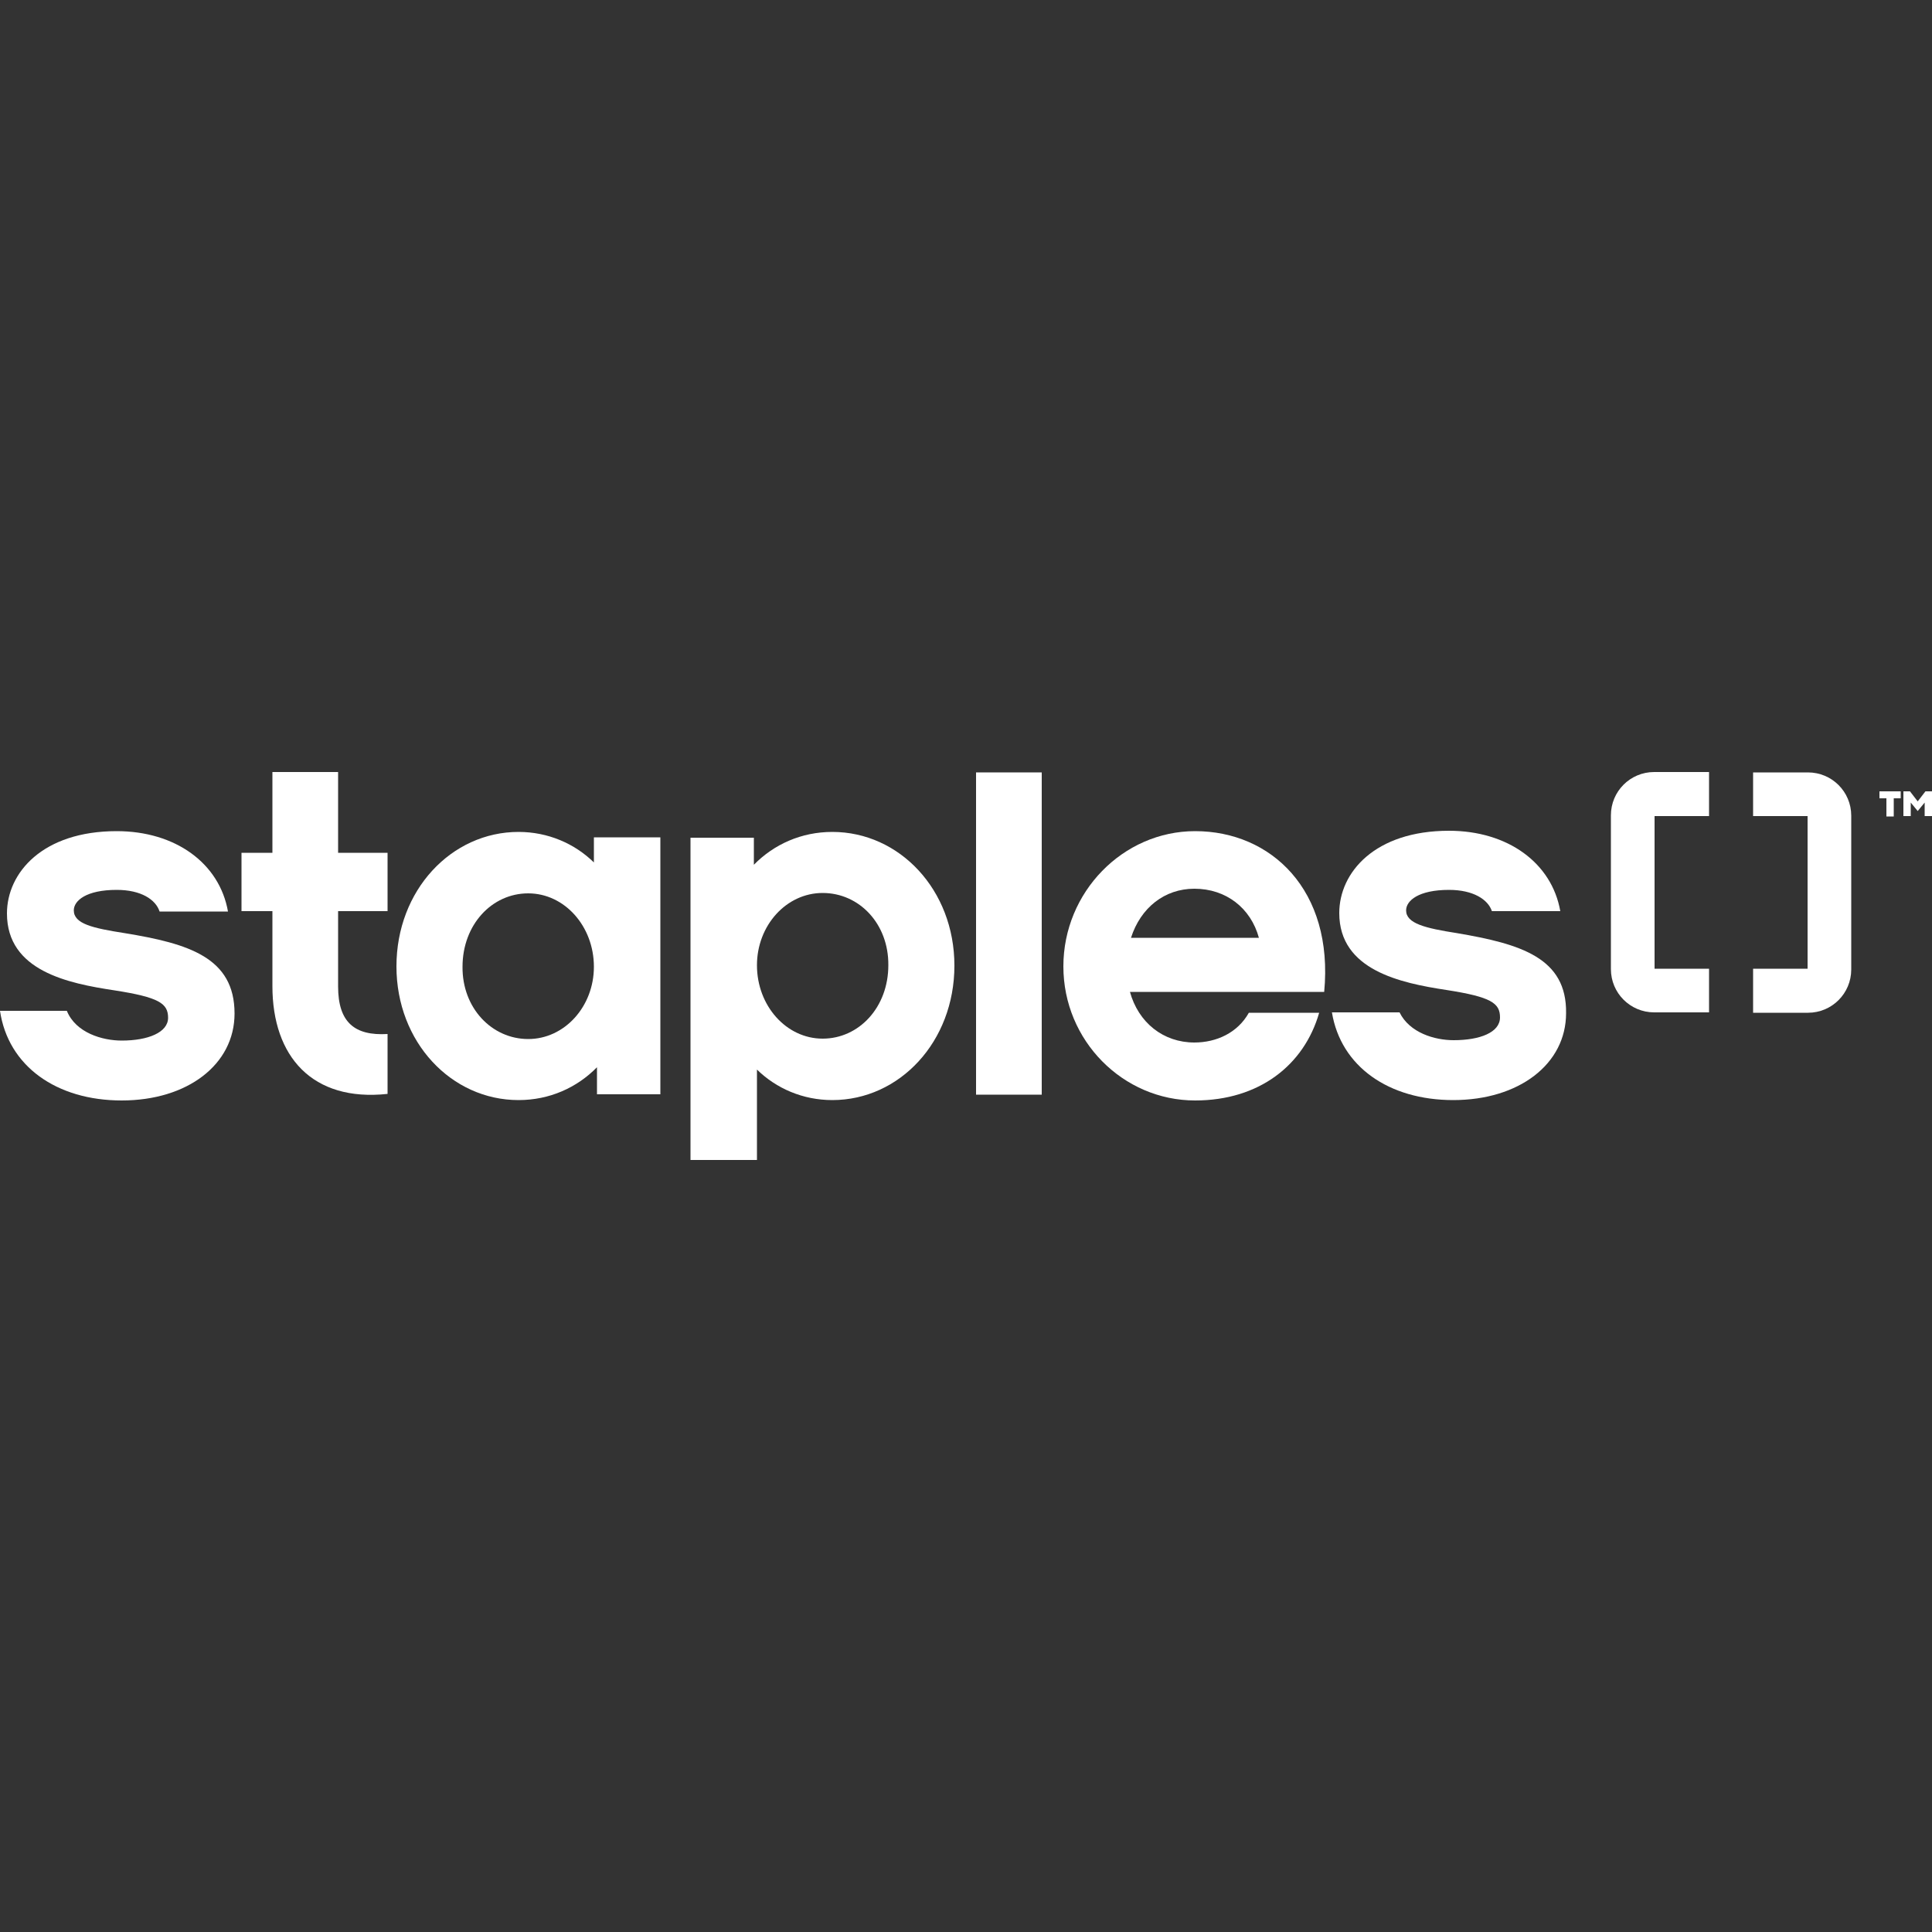 <?xml version="1.0" encoding="UTF-8"?>
<!-- Generator: Adobe Illustrator 27.9.0, SVG Export Plug-In . SVG Version: 6.00 Build 0)  -->
<svg xmlns="http://www.w3.org/2000/svg" xmlns:xlink="http://www.w3.org/1999/xlink" version="1.1" id="Layer_1" x="0px" y="0px" viewBox="0 0 500 500" style="enable-background:new 0 0 500 500;" xml:space="preserve">
<rect x="0" y="0" width="500" height="500" fill="#333333" stroke="none"/>
<style type="text/css">
	.st0{fill:#FFFFFF;}
</style>
<g>
	<path class="st0" d="M442.3,250.7h-14.1v-39.5h14.1v-11.4h-14.2c-6.2,0-11.2,5-11.2,11.2v39.8c0,6.2,5,11.2,11.2,11.2h14.2V250.7z"></path>
	<path class="st0" d="M453.7,211.2h14.1v39.5h-14.1v11.4h14.2c6.2,0,11.2-5,11.2-11.2v-39.8c0-6.2-5-11.2-11.2-11.2h-14.2V211.2z"></path>
	<path class="st0" d="M31.5,284.8c-16.9,0-29.4-8.9-31.5-23.2h17.3c2.3,5.7,9.2,7.7,14.2,7.7c6.8,0,12-2.1,12-5.9   c0-3.7-2.3-5.3-13.9-7.1c-11.9-1.8-27.8-5-27.8-19.9c0-10.5,9.2-21.3,28.4-21.3c15.2,0,26.6,8.3,28.8,20.8H41.3   c-1-3.1-4.8-5.6-11.1-5.6c-7.9,0-11.1,2.8-11.1,5.3c0,3.5,4.9,4.6,13.2,5.9c16.5,2.7,28.4,6.3,28.4,20.8   C60.7,275.5,48.5,284.8,31.5,284.8"></path>
	<path class="st0" d="M100.3,283.1c-19.5,2.1-29.8-9.7-29.8-27.9v-19.4h-8v-15.1h8v-20.9h17v20.9h12.8v15.1H87.5v19.5   c0,9.3,4.3,12.8,12.8,12.3V283.1z"></path>
	<path class="st0" d="M215.4,284.7c-7.6,0-14.5-3-19.5-7.9v23.4h-17.2v-83.4h16.4v7c5.2-5.3,12.3-8.5,20.3-8.5   c17.4,0,31.6,15,31.6,34.6C247,269.6,232.8,284.7,215.4,284.7 M212.9,231.1c-9.4,0-17,8.4-17,18.7c0,10.5,7.6,19,17,19   c9.4,0,17-8.1,17-19C230,239.1,222.4,231.1,212.9,231.1"></path>
	<rect x="252.6" y="199.9" class="st0" width="17" height="83.4"></rect>
	<path class="st0" d="M292.4,256.6c2.2,8.1,8.7,13.2,16.7,13.2c5.7,0,11.2-2.5,14.1-7.7h18.2c-3.9,13.6-15.6,22.7-32.1,22.7   c-18.7,0-34.1-15.5-34.1-34.7s15.4-35,34.1-35c19.6,0,35.9,15.2,33.4,41.6H292.4z M325.8,242.7c-2.1-7.7-8.5-12.7-16.7-12.7   c-7.7,0-13.9,4.9-16.4,12.7H325.8z"></path>
	<path class="st0" d="M377.1,241.5c-8.3-1.3-13.2-2.5-13.2-5.9c0-2.5,3.2-5.3,11.1-5.3c6.3,0,10.1,2.5,11.1,5.5h17.7   c-2.2-12.5-13.6-20.8-28.8-20.8c-19.2,0-28.4,10.8-28.4,21.3c0,14.8,15.9,18.1,27.7,19.9c11.6,1.8,13.9,3.4,13.9,7.1   c0,3.9-5.2,5.9-12,5.9c-4.9,0-11.4-1.9-14-7.2h-17.5c2.3,14,14.7,22.7,31.4,22.7c17,0,29.2-9.3,29.2-22.5   C405.5,247.9,393.6,244.3,377.1,241.5"></path>
	<path class="st0" d="M134.2,215.3c7.6,0,14.5,3,19.5,7.9v-6.5h17.2v66.5h-16.4v-7c-5.2,5.3-12.3,8.5-20.3,8.5   c-17.4,0-31.6-15-31.6-34.6C102.6,230.4,116.8,215.3,134.2,215.3 M136.7,268.9c9.4,0,17-8.4,17-18.7c0-10.5-7.6-19-17-19   c-9.4,0-17,8.1-17,19C119.6,260.9,127.3,268.9,136.7,268.9"></path>
	<path class="st0" d="M486.5,204.8h5.4v1.8h-1.8v4.7h-1.9v-4.7h-1.8V204.8z M500,204.8v6.4h-1.9v-3.5l-1.8,2.2l-1.8-2.2v3.5h-1.9   v-6.4h1.7l2,2.6l2-2.6H500z"></path>
</g>
</svg>
